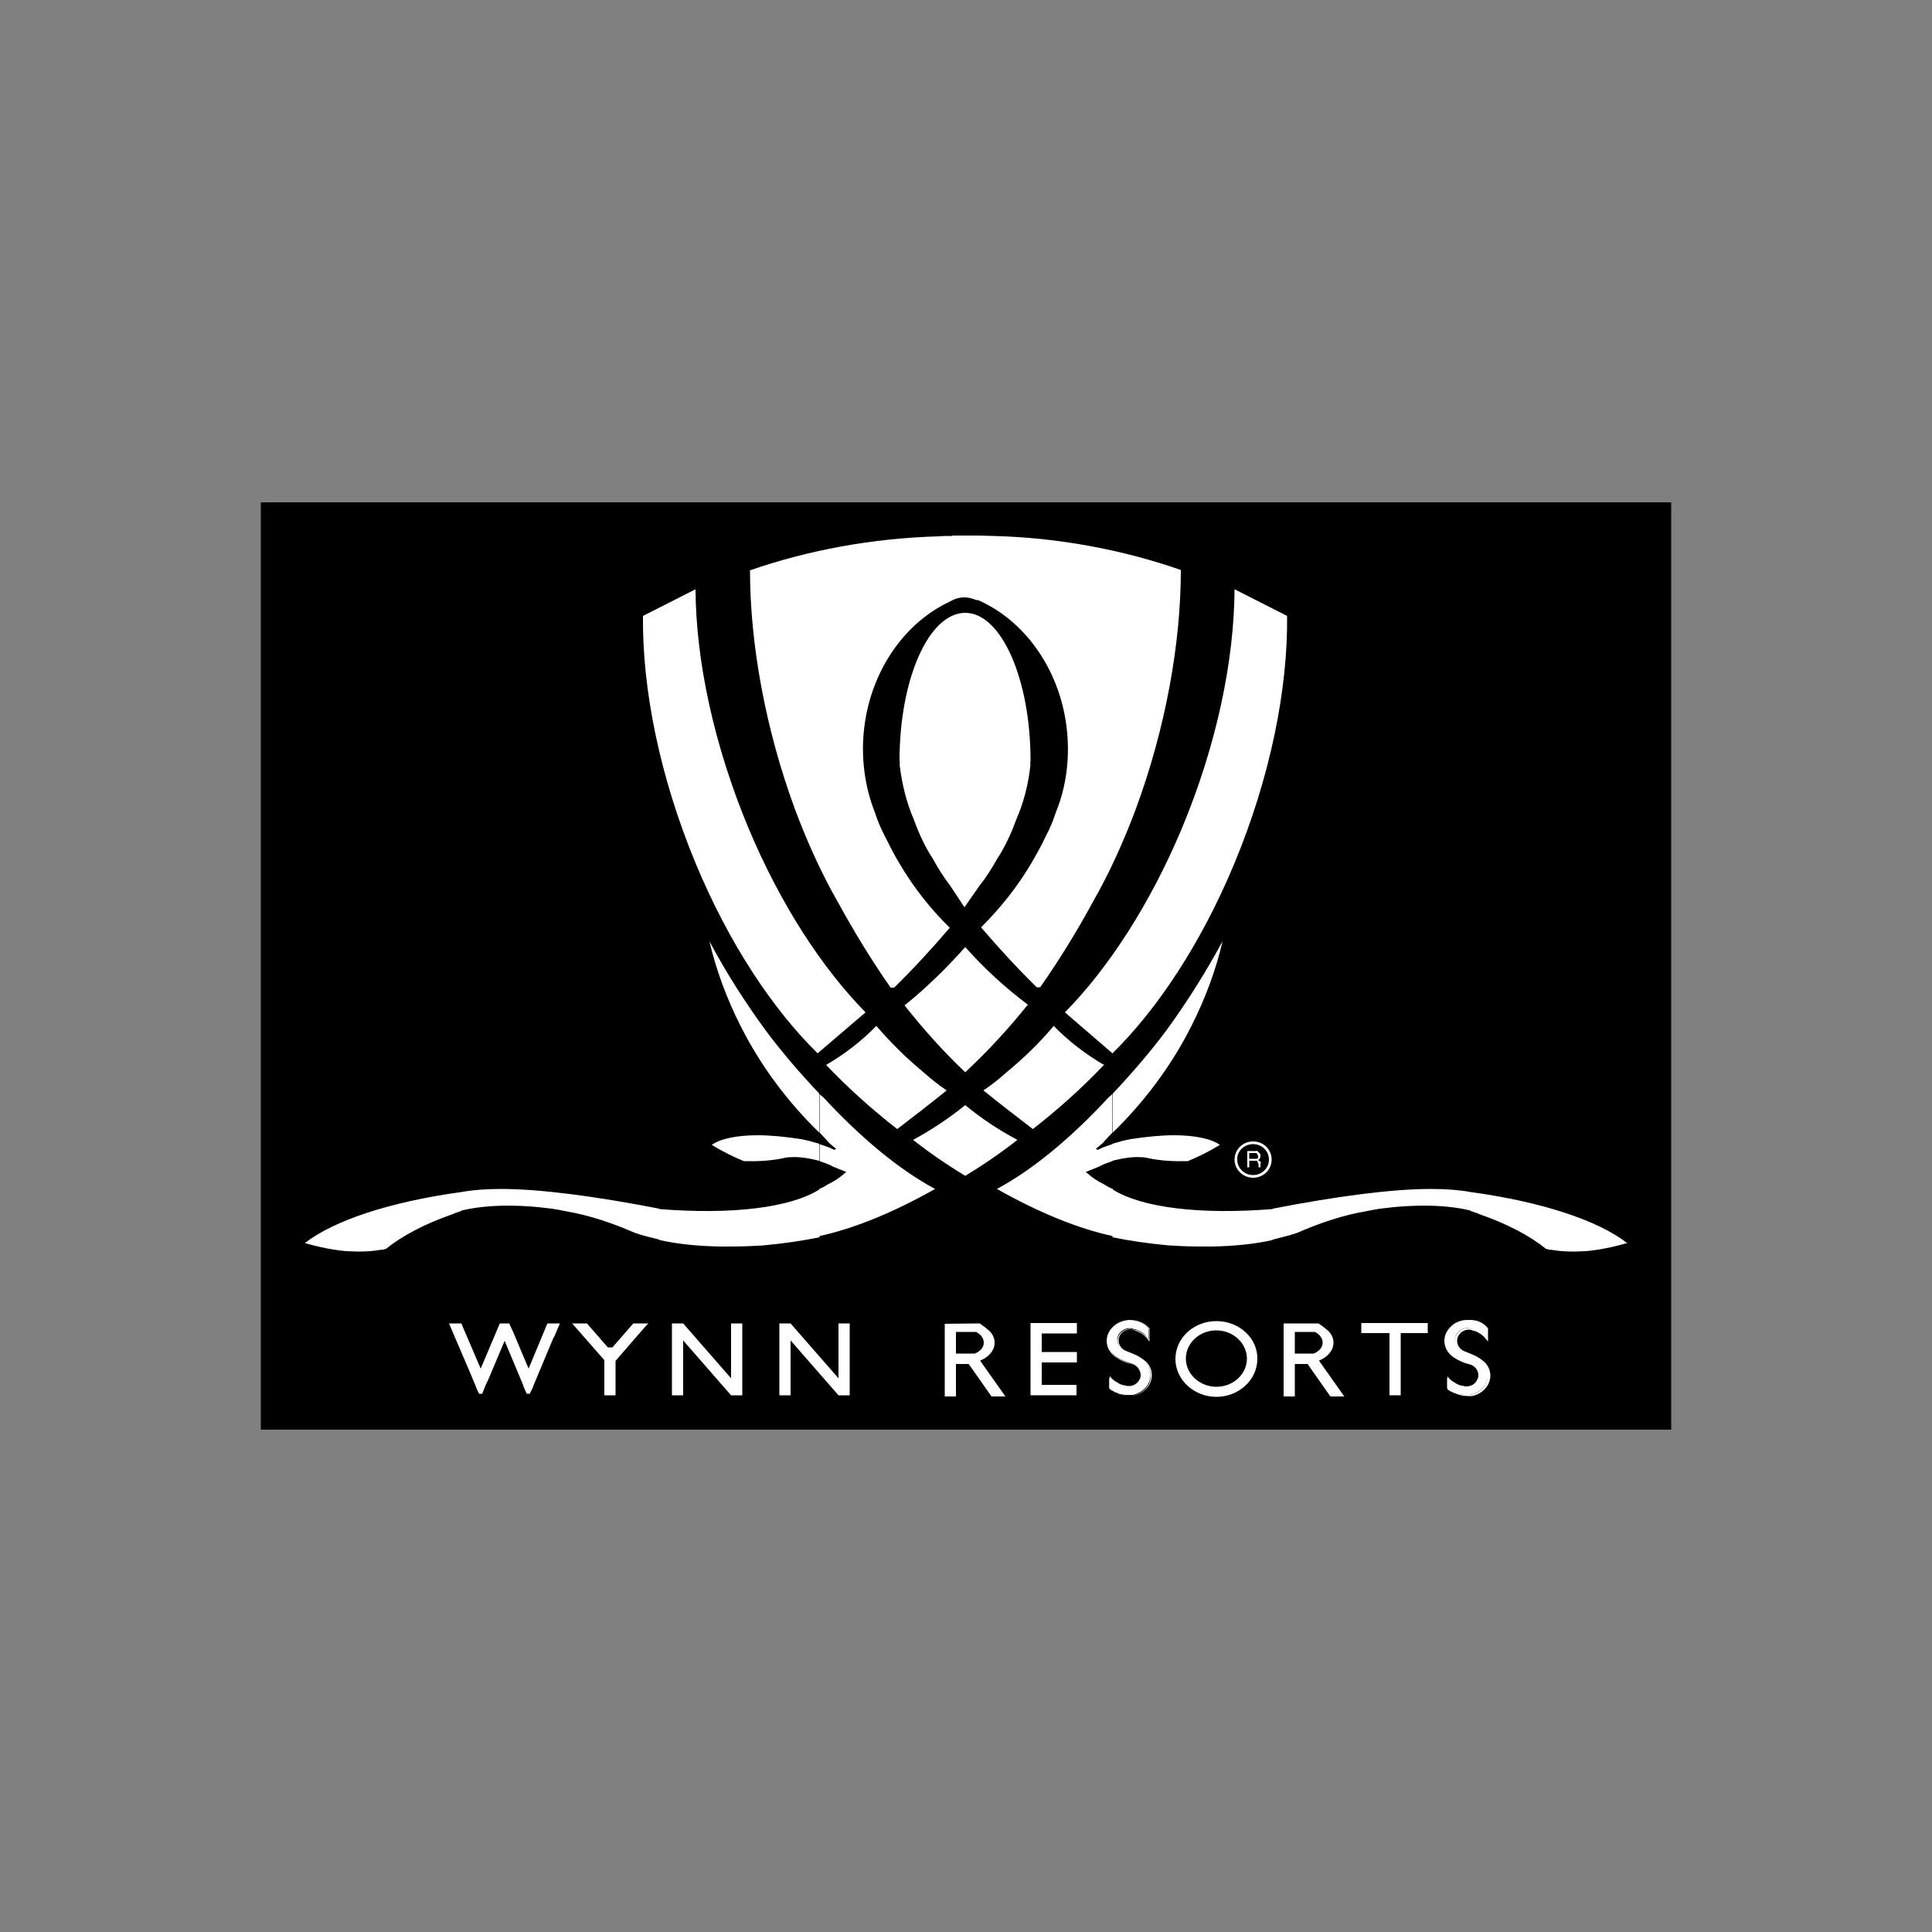 <?xml version="1.0" encoding="utf-8"?>
<!-- Generator: Adobe Illustrator 19.0.0, SVG Export Plug-In . SVG Version: 6.00 Build 0)  -->
<svg version="1.1" id="Layer_1" xmlns="http://www.w3.org/2000/svg" xmlns:xlink="http://www.w3.org/1999/xlink" x="0px" y="0px"
	 viewBox="0 0 500 500" style="enable-background:new 0 0 500 500;" xml:space="preserve">
<rect x="0" y="0" width="500" height="500" fill="#808080" stroke="none"/>
<style type="text/css">
	.st0{fill:#FFFFFF;}
	.st1{fill:#F0F0F0;}
</style>
<g id="XMLID_1_">
	<polyline id="XMLID_2_" points="67.5,130 432.5,130 432.5,370 67.5,370 67.5,130 	"/>
	<path id="XMLID_3_" class="st0" d="M324.3,295.4c-2.7,0-4.8,2.1-4.8,4.7c0,2.6,2.2,4.7,4.8,4.7c2.7,0,4.8-2.1,4.8-4.7
		C329.1,297.5,327,295.4,324.3,295.4z M324.3,296.1c2.3,0,4.1,1.8,4.1,4c0,2.2-1.8,4-4.1,4s-4.1-1.8-4.1-4
		C320.1,297.9,322,296.1,324.3,296.1z"/>
	<rect id="XMLID_6_" x="322.8" y="297.9" class="st0" width="0.5" height="4.2"/>
	<rect id="XMLID_7_" x="323.2" y="299.9" class="st0" width="2.2" height="0.5"/>
	<polygon id="XMLID_8_" class="st0" points="326.2,302.1 325.7,302.1 325.7,300.9 326.2,300.9 	"/>
	<rect id="XMLID_9_" x="323.2" y="297.9" class="st0" width="2.1" height="0.5"/>
	<path id="XMLID_10_" class="st0" d="M325.5,300.3l-0.2,0l-0.1,0.1c0.2,0.1,0.3,0.2,0.3,0.4l0,0.1l0.1,0.3c0.2-0.1,0.3-0.3,0.3-0.6
		C325.9,300.4,325.7,300.3,325.5,300.3L325.5,300.3z"/>
	<path id="XMLID_11_" class="st0" d="M325.8,300.5l-0.1,0l-0.1,0c0.1,0.1,0.2,0.2,0.3,0.4l0,0.1l0.1,0.3c0.2-0.1,0.4-0.3,0.3-0.5
		C326.1,300.7,326,300.5,325.8,300.5L325.8,300.5z"/>
	<path id="XMLID_12_" class="st0" d="M325.8,300.4l-0.1,0l-0.1,0c0.1,0.1,0.2,0.2,0.2,0.4l0,0.1l0.1,0.3c0.2-0.1,0.3-0.3,0.3-0.5
		C326.1,300.6,325.9,300.4,325.8,300.4L325.8,300.4z"/>
	<path id="XMLID_13_" class="st0" d="M325.4,300.1l-0.1,0l-0.1-0.1c0.1,0,0.3-0.2,0.4-0.3l0-0.1l0.2-0.3c0.1,0.1,0.2,0.4,0.1,0.6
		C325.7,300.1,325.5,300.2,325.4,300.1L325.4,300.1z"/>
	<path id="XMLID_14_" class="st0" d="M325.7,299.7l-0.1,0l-0.1,0c0.1-0.1,0.2-0.2,0.2-0.4l0-0.1l0.1-0.3c0.2,0.1,0.3,0.3,0.2,0.5
		C326,299.6,325.9,299.7,325.7,299.7L325.7,299.7z"/>
	<path id="XMLID_15_" class="st0" d="M325.7,298.7l-0.1,0l-0.1,0c0.1,0.1,0.2,0.2,0.2,0.4l0,0.1l0.1,0.3c0.2-0.1,0.3-0.3,0.2-0.5
		C326,298.8,325.9,298.7,325.7,298.7L325.7,298.7z"/>
	<path id="XMLID_16_" class="st0" d="M325.2,298.2l-0.1,0.1l-0.1,0.1c0.2,0,0.3,0.1,0.4,0.3l0,0.1l0.2,0.3c0.2-0.1,0.2-0.4,0-0.6
		C325.6,298.2,325.4,298.2,325.2,298.2L325.2,298.2z"/>
	<path id="XMLID_17_" class="st0" d="M325.2,297.9l-0.1,0.1L325,298c0.1,0,0.3,0.1,0.4,0.3l0,0.1l0.2,0.3c0.1-0.1,0.2-0.4,0-0.6
		C325.5,297.9,325.3,297.8,325.2,297.9L325.2,297.9z"/>
	<path id="XMLID_18_" class="st0" d="M325.1,298L325.1,298l-0.2,0.2c0.1,0,0.3,0.1,0.4,0.2l0,0.1l0.2,0.2c0.1-0.2,0.1-0.4-0.1-0.6
		C325.5,298,325.3,297.9,325.1,298L325.1,298z"/>
	<path id="XMLID_19_" class="st0" d="M325.2,298.1L325.2,298.1l-0.2,0.2c0.1,0,0.3,0.1,0.4,0.2l0,0.1l0.2,0.2
		c0.1-0.2,0.1-0.4-0.1-0.6C325.6,298.1,325.4,298,325.2,298.1L325.2,298.1z"/>
	<path id="XMLID_20_" class="st0" d="M325.6,298.2l-0.1,0l-0.1,0c0.1,0.1,0.2,0.2,0.3,0.4l0,0.1l0.1,0.3c0.2-0.1,0.3-0.3,0.2-0.5
		C325.9,298.4,325.8,298.2,325.6,298.2L325.6,298.2z"/>
	<path id="XMLID_21_" class="st0" d="M325.7,298.3l-0.1,0l-0.1,0c0.1,0.1,0.2,0.2,0.3,0.4l0,0.1l0.1,0.3c0.2-0.1,0.3-0.3,0.2-0.5
		C326,298.5,325.8,298.4,325.7,298.3L325.7,298.3z"/>
	<path id="XMLID_22_" class="st0" d="M325.8,298.6l-0.1,0l-0.1,0c0.1,0.1,0.2,0.3,0.2,0.5l0,0.1l0,0.3c0.2-0.1,0.3-0.2,0.3-0.5
		C326.1,298.8,326,298.6,325.8,298.6L325.8,298.6z"/>
	<path id="XMLID_23_" class="st0" d="M325.9,298.8l-0.1,0l-0.1,0c0.1,0.1,0.1,0.3,0,0.5l0,0.1l-0.1,0.3c0.2,0,0.4-0.1,0.5-0.4
		C326.1,299.1,326.1,298.9,325.9,298.8L325.9,298.8z"/>
	<path id="XMLID_24_" class="st0" d="M325.9,298.8l-0.1,0l-0.1,0c0.1,0.1,0.1,0.3,0,0.5l0,0.1l-0.1,0.3c0.2,0,0.4-0.2,0.4-0.4
		C326.1,299.1,326,298.9,325.9,298.8L325.9,298.8z"/>
	<path id="XMLID_25_" class="st0" d="M325.8,298.8l-0.1,0l-0.1,0c0.1,0.1,0.1,0.3,0.1,0.5l0,0.1l0,0.3c0.2,0,0.3-0.2,0.4-0.5
		C326.1,299,326,298.9,325.8,298.8L325.8,298.8z"/>
	<path id="XMLID_26_" class="st0" d="M325.8,298.5l-0.1,0l-0.1,0c0.1,0.1,0.1,0.3,0.1,0.5l0,0.1l0,0.3c0.2,0,0.3-0.2,0.4-0.5
		C326.1,298.7,326,298.5,325.8,298.5L325.8,298.5z"/>
	<path id="XMLID_27_" class="st0" d="M325.6,300.6L325.6,300.6l0.2,0c-0.1-0.1-0.1-0.2-0.2-0.4l0-0.1l0-0.3
		c-0.1,0.1-0.2,0.3-0.2,0.5C325.4,300.5,325.5,300.6,325.6,300.6L325.6,300.6z"/>
	<path id="XMLID_28_" class="st0" d="M326,299.3l-0.1-0.1l-0.1,0c0,0.1-0.1,0.3-0.2,0.5l-0.1,0.1l-0.2,0.3c0.2,0.1,0.5,0,0.7-0.2
		C326,299.7,326.1,299.5,326,299.3L326,299.3z"/>
	<path id="XMLID_29_" class="st0" d="M249.8,245.1c-4.7,5.3-9.9,10.4-15.7,15.1c5,6.3,10.2,12.1,15.7,17.3
		c6-5.6,11.4-11.5,16.2-17.5C260,255.5,254.6,250.5,249.8,245.1z M266,260.1l0,0.3l0.1-0.2L266,260.1L266,260.1z M248.5,278.7
		l-0.2,0L248.5,278.7L248.5,278.7L248.5,278.7z"/>
	<path id="XMLID_33_" class="st0" d="M326.1,299.1L326.1,299.1l-0.1-0.1c0,0.1,0,0.3-0.1,0.5l0,0.1l-0.2,0.3c0.1,0.1,0.3,0,0.4-0.2
		C326.1,299.5,326.1,299.3,326.1,299.1L326.1,299.1z"/>
	<polygon id="XMLID_34_" class="st0" points="173.9,342.5 173.9,361.1 176.8,361.1 176.8,346.9 189.2,361.1 189.2,361.1 
		189.5,361.1 192.1,361.1 192.1,342.5 189.2,342.5 189.2,356.7 176.8,342.5 176.8,342.5 176.8,342.5 173.9,342.5 	"/>
	<polygon id="XMLID_35_" class="st0" points="201.7,342.5 201.7,361.1 204.6,361.1 204.6,346.9 217,361.1 217.1,361.1 217.3,361.1 
		219.9,361.1 219.9,342.5 217,342.5 217,356.7 204.6,342.5 204.6,342.5 204.6,342.5 201.7,342.5 	"/>
	<polygon id="XMLID_36_" class="st0" points="148,342.4 148.5,343 150,344.7 156.4,352 156.4,361.1 159.3,361.1 159.3,352.2 
		165.8,344.7 167.3,343 167.8,342.5 165.2,342.5 163.9,342.5 158.5,348.7 157.3,348.7 151.9,342.5 150.6,342.5 148.1,342.5 
		148.1,342.4 148,342.4 	"/>
	<polygon id="XMLID_37_" class="st0" points="116.2,342.5 116.8,343.9 121.6,355.1 122.8,358 122.9,358.2 123.1,358.7 123.3,359.3 
		124,360.7 124.8,360.7 125.8,358.2 125.9,358 126.3,357.2 127.1,355.3 130.6,347 135.2,358 135.2,358.2 135.3,358.2 135.5,358.9 
		135.7,359.3 136.3,360.7 137.1,360.7 137.8,359.3 138.2,358.2 138.3,358 143.2,346.3 143.5,345.8 144.9,342.5 141.7,342.5 
		141.6,342.7 141.5,342.9 136.8,354.2 132.8,344.7 131.9,342.8 131.9,342.7 131.8,342.5 129.4,342.5 129.2,342.8 129.1,343.1 
		124.4,354.2 119.6,343 119.5,342.7 119.4,342.5 116.2,342.5 	"/>
	<polygon id="XMLID_38_" class="st0" points="266.8,342.4 266.8,342.4 266.7,342.4 266.7,358.4 266.7,361.1 269.6,361.1 
		278.6,361.1 278.6,358.4 269.6,358.4 269.6,352.6 278.7,352.6 278.7,349.9 269.6,349.9 269.6,345.1 278.7,345.1 278.7,342.4 
		266.8,342.4 	"/>
	<polygon id="XMLID_39_" class="st0" points="352.3,342.4 352.3,345 359.6,345 359.6,361.1 362.5,361.1 362.5,345 369.5,345 
		369.5,342.4 362.5,342.4 359.6,342.4 352.3,342.4 	"/>
	<path id="XMLID_40_" class="st0" d="M314.8,341.9c-5.9,0-10.6,4.4-10.6,9.8c0,5.4,4.8,9.8,10.6,9.8s10.6-4.4,10.6-9.8
		C325.5,346.3,320.7,341.9,314.8,341.9z M314.8,344.3c4.3,0,7.9,3.3,7.9,7.3s-3.5,7.3-7.9,7.3c-4.3,0-7.9-3.3-7.9-7.3
		S310.4,344.3,314.8,344.3z"/>
	<path id="XMLID_43_" class="st0" d="M292.4,341.8c-3.2,0-5.8,2.3-5.8,5.2c0,1.5,0.7,2.8,1.8,3.7c0.2,0.2,0.4,0.3,0.7,0.5
		c1.2,0.8,2.6,1.3,3.9,1.7c1.3,0.4,2.3,1.6,2.3,3c0,0.5-0.2,1-0.4,1.4l0,0c-0.6,1-1.6,1.6-2.9,1.6c-0.4,0-0.8-0.1-1.2-0.2h-0.1
		c-0.3,0-0.5-0.1-0.8-0.2c-0.4-0.1-0.7-0.3-1-0.5c-0.1-0.1-0.2-0.1-0.3-0.2l-0.2-0.1c-0.5-0.3-0.9-0.7-1.3-1.1v2.7
		c0.3,0.3,0.7,0.5,1.1,0.7c0.2,0.2,0.7,0.3,0.9,0.4c0.2,0.1,0.3,0.1,0.4,0.2c1.1,0.3,2.2,0.5,3.3,0.4h0.1l0.1,0
		c2.7-0.5,4.7-2.6,4.7-5.1c0-1.3-0.6-2.5-1.5-3.4c-0.8-0.7-1.8-1.4-2.9-1.9c-0.7-0.3-1.4-0.6-2.2-0.9c-1.2-0.5-2-1.6-2-2.9
		c0-1.7,1.5-3.1,3.3-3.1c0.2,0,0.4,0,0.6,0.1c0.1,0,0.2,0,0.4,0.1l0.3,0.1h0l0,0l0.2,0c0.9,0.3,1.9,0.8,2.6,1.6
		c0.3,0.3,0.5,0.6,0.7,0.8V344C296.3,342.6,294.6,341.8,292.4,341.8L292.4,341.8"/>
	<path id="XMLID_44_" class="st1" d="M292.4,341.8v-0.2V341.8c2.2,0,3.9,0.8,4.9,2.2v2.6c-0.2-0.3-0.4-0.6-0.7-0.8
		c-0.8-0.7-1.7-1.3-2.6-1.6l-0.2,0l0,0h0l-0.3-0.1c-0.1,0-0.2-0.1-0.4-0.1c-0.2,0-0.4-0.1-0.6-0.1c-1.8,0-3.3,1.4-3.3,3.1
		c0,1.3,0.8,2.4,2,2.9c0.8,0.2,1.5,0.5,2.2,0.9c1.1,0.5,2.1,1.2,2.9,1.9c0.9,0.9,1.5,2.1,1.5,3.4c0,2.5-2,4.6-4.7,5.1l-0.1,0h-0.1
		c-0.2,0-0.4,0-0.6,0c-0.9,0-1.8-0.1-2.7-0.4c-0.2,0-0.3-0.1-0.4-0.2c-0.3-0.1-0.7-0.2-0.9-0.4c-0.4-0.2-0.8-0.4-1.1-0.7v-2.7
		c0.3,0.4,0.7,0.8,1.3,1.1l0.2,0.1c0.1,0.1,0.2,0.1,0.3,0.2c0.3,0.2,0.7,0.3,1,0.5c0.3,0.1,0.5,0.1,0.8,0.2h0.1
		c0.4,0.1,0.8,0.2,1.2,0.2c1.2,0,2.3-0.6,2.9-1.6l0,0c0.2-0.4,0.4-0.9,0.4-1.4c0-1.4-1-2.6-2.3-3c-1.4-0.4-2.7-1-3.9-1.7
		c-0.2-0.2-0.4-0.3-0.7-0.5c-1.1-0.9-1.8-2.3-1.8-3.7C286.6,344.1,289.2,341.8,292.4,341.8L292.4,341.8L292.4,341.8 M292.4,341.6
		C292.4,341.6,292.4,341.6,292.4,341.6h-0.3l0,0c-1.5,0.1-2.9,0.7-3.9,1.6c-1.1,1-1.8,2.3-1.8,3.8c0,1.5,0.7,2.9,1.9,3.9l0,0l0,0
		c0.2,0.2,0.4,0.3,0.7,0.5c1.2,0.8,2.6,1.4,4,1.7c1.3,0.4,2.2,1.5,2.2,2.8c0,0.5-0.1,0.9-0.4,1.3l0,0l0,0c-0.5,0.9-1.5,1.5-2.7,1.5
		c-0.4,0-0.8-0.1-1.1-0.2l0,0h-0.1c-0.2,0-0.5-0.1-0.7-0.2c-0.4-0.1-0.7-0.3-1-0.5l0,0l0,0c-0.1-0.1-0.2-0.1-0.3-0.2l0,0l-0.2-0.1
		c-0.5-0.3-0.9-0.7-1.2-1l-0.3-0.4v3.3l0.1,0.1c0.3,0.3,0.7,0.5,1.1,0.7c0.3,0.2,0.7,0.3,0.9,0.4l0,0l0,0c0.1,0.1,0.3,0.1,0.5,0.2
		c0.9,0.3,1.8,0.4,2.7,0.4c0.2,0,0.4,0,0.6,0h0.1h0l0.1,0c2.7-0.5,4.8-2.7,4.8-5.3c0-1.4-0.6-2.6-1.5-3.5l0,0l0,0
		c-0.8-0.7-1.8-1.4-3-1.9c-0.7-0.3-1.5-0.6-2.2-0.9c-1.1-0.4-1.9-1.5-1.9-2.7c0-1.6,1.4-2.9,3.1-2.9c0,0,0,0,0,0
		c0.2,0,0.3,0,0.5,0.1c0.1,0,0.2,0,0.3,0.1l0.3,0.1l0,0h0l0,0l0.2,0.1l0,0c0.9,0.3,1.8,0.8,2.5,1.5c0.3,0.3,0.5,0.5,0.7,0.8l0.4,0.5
		v-3.3l0-0.1C296.4,342.5,294.6,341.6,292.4,341.6"/>
	<path id="XMLID_47_" class="st0" d="M288.5,350.6c-1.1-0.9-1.7-2.2-1.7-3.6c0-1.4,0.6-2.6,1.6-3.5c1-0.9,2.4-1.5,4-1.5h0
		c2.1,0,3.7,0.8,4.6,2v1.9c-0.1-0.1-0.2-0.3-0.4-0.4c-0.8-0.8-1.7-1.3-2.7-1.6l0,0l-0.1,0l0,0h-0.1l-0.2-0.1l0,0l0,0
		c-0.1,0-0.3-0.1-0.4-0.1c-0.2,0-0.4-0.1-0.6-0.1c-1.9,0-3.4,1.5-3.5,3.3c0,1.4,0.9,2.6,2.1,3l0,0l0,0c0.7,0.2,1.5,0.5,2.2,0.9
		c1.1,0.5,2.1,1.2,2.9,1.9c0.9,0.9,1.4,2,1.4,3.3c0,2.4-1.9,4.4-4.5,4.9l0,0l-0.1,0h-0.1h0l0,0c-0.2,0-0.4,0-0.6,0
		c-0.9,0-1.8-0.1-2.6-0.4c-0.1,0-0.3-0.1-0.4-0.2c-0.3-0.1-0.7-0.3-0.9-0.4l0,0l0,0c-0.4-0.2-0.7-0.4-1-0.6v-2.1
		c0.3,0.3,0.6,0.5,1,0.8l0,0l0.2,0.1c0.1,0.1,0.2,0.1,0.3,0.2c0.3,0.2,0.7,0.4,1.1,0.5c0.3,0.1,0.5,0.1,0.8,0.2l0,0h0.1
		c0.4,0.1,0.8,0.2,1.2,0.2h0c1.3,0,2.5-0.7,3.1-1.7l0,0l0-0.1c0.2-0.4,0.4-1,0.4-1.5c0-1.5-1.1-2.7-2.5-3.1l0,0
		c-1.4-0.4-2.7-1-3.9-1.7C288.9,350.9,288.7,350.7,288.5,350.6 M292.4,341.8L292.4,341.8c-3.2,0-5.8,2.3-5.8,5.2
		c0,1.5,0.7,2.8,1.8,3.7c0.2,0.2,0.4,0.3,0.7,0.5c1.2,0.8,2.6,1.3,3.9,1.7c1.3,0.4,2.3,1.6,2.3,3c0,0.5-0.2,1-0.4,1.4l0,0
		c-0.6,1-1.6,1.6-2.9,1.6c-0.4,0-0.8-0.1-1.2-0.2h-0.1c-0.3,0-0.5-0.1-0.8-0.2c-0.4-0.1-0.7-0.3-1-0.5c-0.1-0.1-0.2-0.1-0.3-0.2
		l-0.2-0.1c-0.5-0.3-0.9-0.7-1.3-1.1v2.7c0.3,0.3,0.7,0.5,1.1,0.7c0.2,0.2,0.7,0.3,0.9,0.4c0.2,0.1,0.3,0.1,0.4,0.2
		c0.9,0.3,1.8,0.4,2.7,0.4c0.2,0,0.4,0,0.6,0h0.1l0.1,0c2.7-0.5,4.7-2.6,4.7-5.1c0-1.3-0.6-2.5-1.5-3.4c-0.8-0.7-1.8-1.4-2.9-1.9
		c-0.7-0.3-1.4-0.6-2.2-0.9c-1.2-0.5-2-1.6-2-2.9c0-1.7,1.5-3.1,3.3-3.1c0.2,0,0.4,0,0.6,0.1c0.1,0,0.2,0,0.4,0.1l0.3,0.1h0l0,0
		l0.2,0c0.9,0.3,1.9,0.8,2.6,1.6c0.3,0.3,0.5,0.6,0.7,0.8V344C296.3,342.6,294.6,341.8,292.4,341.8L292.4,341.8L292.4,341.8
		L292.4,341.8"/>
	<path id="XMLID_50_" class="st0" d="M244.5,342.6v2v6v2v8.8h2.9V353h3.3l5.9,8.4h3.6l-6.5-9.2v-0.1c2.2-0.9,3.7-2.6,3.7-4.6
		c0-1.2-0.5-2.3-1.5-3.2c-0.8-0.7-1.6-1.3-2.4-1.8L244.5,342.6L244.5,342.6z M247.4,344.7h5.2c1.2,0.6,2,1.6,2,2.8
		c0,1.2-0.9,2.2-2.3,2.8h-4.9V344.7z"/>
	<path id="XMLID_53_" class="st0" d="M332.2,342.6v2v6v2v8.8h2.9V353h3.3l5.9,8.4h3.6l-6.5-9.2v-0.1c2.2-0.9,3.7-2.6,3.7-4.6
		c0-1.2-0.5-2.3-1.5-3.2c-0.8-0.7-1.6-1.3-2.4-1.8H332.2z M335.1,344.7h5.2c1.2,0.6,2,1.6,2,2.8c0,1.2-0.9,2.2-2.3,2.8h-4.9V344.7z"
		/>
	<path id="XMLID_56_" class="st0" d="M226.8,265.5c-3.8,3.9-8.2,7.3-13,10.1c5.9,6.2,12.1,11.7,18.4,16.6c4.3-3.3,8.6-6.6,12.8-10
		c-2.1-1.4-4.1-3-6-4.7C234.5,273.8,230.5,269.8,226.8,265.5z"/>
	<path id="XMLID_57_" class="st0" d="M272.7,265.5c3.8,3.9,8.2,7.3,13,10.1c-5.9,6.2-12.1,11.7-18.4,16.6c-4.3-3.3-8.6-6.6-12.8-10
		c2.1-1.4,4.1-3,6-4.7C265,273.8,269.1,269.8,272.7,265.5z"/>
	<path id="XMLID_58_" class="st0" d="M246.5,138.7c-1.2,0-2.4,0-3.6,0.1c-17.2,0.5-33.8,3.6-48.8,8.8c0,18.8,3.9,40.9,11.7,62
		c3.3,8.8,7,16.8,11,23.8h0c4.4,8,9,15.5,13.7,22.2h0.9c4.9-4.8,9.7-10,14.4-15.5c-4.9-4.8-9.3-10.3-13-16.6
		c-1.4-2.3-2.6-4.7-3.8-7.1c-1-1.9-1.9-4-2.6-6.2h0c-2.6-6.6-3.7-14.3-2.7-22.2c1.9-14.9,10.7-27,22.1-32.3l0,0
		c1.2-0.7,2.4-1.1,3.8-1.1c1.1,0,2.1,0.3,3.1,0.7h0.4v0c11.7,5.1,20.9,17.3,22.9,32.6c1,7.9,0,15.6-2.7,22.2h0
		c-0.7,2.1-1.5,4.2-2.6,6.2c-1.1,2.4-2.4,4.7-3.8,7.1c-3.7,6.3-8.2,11.8-13,16.6c4.7,5.5,9.5,10.7,14.4,15.5h0.9
		c4.7-6.7,9.3-14.1,13.7-22.2h0c4-7,7.7-15,11-23.8c7.8-21.1,11.7-43.1,11.7-62c-15-5.2-31.6-8.4-48.8-8.8c-1.2,0-2.4-0.1-3.6-0.1
		h-0.2h-6.5L246.5,138.7L246.5,138.7z"/>
	<path id="XMLID_59_" class="st0" d="M249.8,286c-4.2,3.4-8.7,6.4-13.5,9c4.2,3.3,8.7,6.4,13.5,9.3c4.8-2.9,9.3-6,13.5-9.3
		C258.4,292.4,253.9,289.4,249.8,286z"/>
	<path id="XMLID_60_" class="st0" d="M214.1,275.5l0.1,0.1l0.2-0.1H214.1L214.1,275.5z M212.1,283.1v10c0.7,0.7,1.6,1.7,2.5,2.7
		c0.6,0.5,1.2,1.1,1.8,1.5l-0.5,0.3c-0.3-0.2-0.7-0.3-1-0.5c-1-0.4-1.9-0.7-2.8-1v4.4c0.9,0.3,1.8,0.6,2.9,1.1l0.2,0.1l0.1,0.1
		c1.2,0.5,2.4,1,3.7,1.5l-0.1,0.1h0l-0.5,0.4l0,0c-1.1,1-2.5,1.9-4.1,2.7c-0.8,0.5-1.5,0.9-2.3,1.2v12.2c8.9-1.9,19.2-6.1,30-12.2
		c-9.3-5-19.2-13.2-29-23.8l0,0C212.8,283.8,212.4,283.5,212.1,283.1L212.1,283.1z M212.1,320.1L212.1,320.1L212.1,320.1
		L212.1,320.1z M196.1,293.8c-5.4,0-9.7,0.9-11.9,2.5c2.8,1.7,5.6,3.1,8.3,4.2c3.6,0.1,6.9-0.1,9.9-0.7c0.1,0,0.3-0.1,0.4-0.1
		c0.4-0.1,0.8-0.1,1.1-0.2h0c0.1,0,0.3,0,0.4,0c2.3-0.2,4.9,0.2,7.7,0.9v-4.4c-0.7-0.2-1.4-0.4-2.1-0.6c-0.1,0-0.2-0.1-0.3-0.1
		c-0.8-0.2-1.5-0.3-2.3-0.5C203.4,294.2,199.5,293.8,196.1,293.8L196.1,293.8z M183.6,243.6c1.7,7.3,4.4,14.7,8.1,22
		c5.3,10.5,12.3,19.7,20.3,27.5V283c-4.8-5.1-9.5-10.5-13.9-16.4C192.7,259.2,187.8,251.5,183.6,243.6z M129.6,307.7
		c-4.1,0-7.5,0.3-10.2,0.8v0c-18.3,2.5-32.9,7.3-40.5,13.2c3.8,1.1,7.4,1.8,10.7,2.1h0.1c3.4,0.2,6.4,0.1,9.1-0.4l-0.1,0.1
		c0.4-0.1,0.8-0.2,1.2-0.3c4.2-3.4,10.1-6.5,17.3-9c0.1-0.1,0.3-0.1,0.4-0.2v0c0.6-0.2,1.2-0.4,1.8-0.6v-0.1
		c6.1-1.5,14.2-1.7,23.4-0.5v0c1.2,0.2,2.5,0.4,3.8,0.7c5.4,0.9,11.4,2.8,17.8,5.6c2.1,0.7,4.2,1.2,6.2,1.7v0.1
		c4.4,1,9.7,1.6,15.9,1.7c2.4,0,4.9,0,7.5-0.1c1.2-0.1,2.5-0.1,3.7-0.2c5.2-0.5,10.1-1.2,14.4-2.1v-12.4c-7.6,4.8-22.8,6.6-41.5,5.1
		v-0.1C154.1,309.6,139.9,307.7,129.6,307.7L129.6,307.7z"/>
	<path id="XMLID_67_" class="st0" d="M285.9,275.5l-0.1,0.1l-0.2-0.1H285.9z M287.9,283.1v10c-0.7,0.7-1.6,1.7-2.5,2.7
		c-0.6,0.5-1.2,1.1-1.8,1.5l0.5,0.3c0.3-0.2,0.7-0.3,1-0.5c1-0.4,1.9-0.7,2.8-1v4.4c-0.9,0.3-1.8,0.6-2.9,1.1l-0.2,0.1l-0.1,0.1
		c-1.2,0.5-2.4,1-3.7,1.5l0.1,0.1h0l0.5,0.4l0,0c1.1,1,2.5,1.9,4.1,2.7c0.8,0.5,1.5,0.9,2.3,1.2v12.2c-8.9-1.9-19.2-6.1-30-12.2
		c9.3-5,19.2-13.2,29-23.8l0,0C287.2,283.8,287.5,283.5,287.9,283.1L287.9,283.1z M287.9,320.1L287.9,320.1L287.9,320.1L287.9,320.1
		z M303.8,293.8c5.4,0,9.7,0.9,11.9,2.5c-2.8,1.7-5.6,3.1-8.3,4.2c-3.6,0.1-6.9-0.1-9.9-0.7c-0.1,0-0.3-0.1-0.4-0.1
		c-0.4-0.1-0.8-0.1-1.1-0.2h0c-0.1,0-0.3,0-0.4,0c-2.3-0.2-4.9,0.2-7.7,0.9v-4.4c0.7-0.2,1.4-0.4,2.1-0.6c0.1,0,0.2-0.1,0.3-0.1
		c0.8-0.2,1.5-0.3,2.3-0.5C296.6,294.2,300.4,293.8,303.8,293.8L303.8,293.8z M316.4,243.6c-1.7,7.3-4.4,14.7-8.1,22
		c-5.3,10.5-12.3,19.7-20.3,27.5V283c4.8-5.1,9.5-10.5,13.9-16.4C307.3,259.2,312.1,251.5,316.4,243.6z M370.4,307.7
		c4.1,0,7.5,0.3,10.2,0.8v0c18.3,2.5,32.9,7.3,40.5,13.2c-3.8,1.1-7.4,1.8-10.7,2.1h-0.1c-3.4,0.2-6.4,0.1-9.1-0.4l0.1,0.1
		c-0.4-0.1-0.8-0.2-1.2-0.3c-4.2-3.4-10.1-6.5-17.3-9c-0.1-0.1-0.3-0.1-0.4-0.2v0c-0.6-0.2-1.2-0.4-1.8-0.6v-0.1
		c-6.1-1.5-14.2-1.7-23.4-0.5v0c-1.2,0.2-2.5,0.4-3.8,0.7c-5.4,0.9-11.4,2.8-17.8,5.6c-2.1,0.7-4.2,1.2-6.2,1.7v0.1
		c-4.4,1-9.7,1.6-15.9,1.7c-2.4,0-4.9,0-7.5-0.1c-1.2-0.1-2.5-0.1-3.7-0.2c-5.2-0.5-10.1-1.2-14.4-2.1v-12.4
		c7.6,4.8,22.8,6.6,41.5,5.1v-0.1C345.9,309.6,360.1,307.7,370.4,307.7L370.4,307.7z"/>
	<path id="XMLID_74_" class="st0" d="M180,152.5l-13.6,6.9c-0.2,18.9,4.3,41.6,13.7,64.2c8.6,20.6,19.8,37.5,31.5,49L224,262
		c-11.2-11.4-22-27.9-30.3-47.7C184.7,192.7,180.1,170.9,180,152.5z"/>
	<path id="XMLID_75_" class="st0" d="M319.5,152.5l13.6,6.9c0.2,18.9-4.3,41.6-13.7,64.2c-8.6,20.6-19.8,37.5-31.5,49L275.6,262
		c11.2-11.4,22-27.9,30.3-47.7C314.9,192.7,319.4,170.9,319.5,152.5z"/>
	<path id="XMLID_76_" class="st0" d="M249.8,158.6c-9.4,0-17,17.1-17,38.2v0.1c0,0.3,0.1,0.5,0.1,0.8h-0.1c0.6,5.2,1.8,10,3.7,14.4
		h0c1.4,3.9,3.1,7.4,4.9,10.1h0c1.4,2.6,2.9,4.9,4.5,7h2.1v0h-2.1l3.7,5.6l3.9-5.6h-2v0h2c1.7-2.1,3.2-4.5,4.6-7h0
		c1.8-2.7,3.5-6.2,4.9-10.1h0c1.9-4.3,3.2-9.2,3.7-14.4h-0.1c0-0.3,0.1-0.5,0.1-0.8v-0.1C266.7,175.7,259.1,158.6,249.8,158.6
		L249.8,158.6z"/>
	<path id="XMLID_77_" class="st0" d="M379.8,341.8c-3.2,0-5.8,2.3-5.8,5.2c0,1.5,0.7,2.8,1.8,3.7c0.2,0.2,0.4,0.3,0.7,0.5
		c1.2,0.8,2.6,1.3,3.9,1.7c1.3,0.4,2.3,1.6,2.3,3c0,0.5-0.2,1-0.4,1.4l0,0c-0.6,1-1.6,1.6-2.9,1.6c-0.4,0-0.8-0.1-1.2-0.2h-0.1
		c-0.3,0-0.5-0.1-0.8-0.2c-0.4-0.1-0.7-0.3-1-0.5c-0.1-0.1-0.2-0.1-0.3-0.2l-0.2-0.1c-0.5-0.3-0.9-0.7-1.3-1.1v2.7
		c0.3,0.3,0.7,0.5,1.1,0.7c0.2,0.2,0.7,0.3,0.9,0.4c0.2,0.1,0.3,0.1,0.4,0.2c1.1,0.3,2.2,0.5,3.3,0.4h0.1l0.1,0
		c2.7-0.5,4.7-2.6,4.7-5.1c0-1.3-0.6-2.5-1.5-3.4c-0.8-0.7-1.8-1.4-2.9-1.9c-0.7-0.3-1.4-0.6-2.2-0.9c-1.2-0.5-2-1.6-2-2.9
		c0-1.7,1.5-3.1,3.3-3.1c0.2,0,0.4,0,0.6,0.1c0.1,0,0.2,0,0.4,0.1l0.3,0.1h0l0,0l0.2,0c0.9,0.3,1.9,0.8,2.6,1.6
		c0.3,0.3,0.5,0.6,0.7,0.8V344C383.7,342.6,382,341.8,379.8,341.8L379.8,341.8z"/>
	<path id="XMLID_78_" class="st0" d="M379.8,341.8v-0.2c-1.7,0-3.2,0.6-4.2,1.6c-1.1,1-1.8,2.3-1.8,3.8c0,1.5,0.7,2.9,1.9,3.9l0,0
		l0,0c0.2,0.2,0.4,0.3,0.7,0.5c1.2,0.8,2.6,1.4,4,1.7l0.1-0.2l-0.1,0.2c1.3,0.4,2.2,1.5,2.2,2.8c0,0.5-0.1,0.9-0.4,1.3l0,0l0,0.1
		l0.2,0.1l-0.2-0.1c-0.5,0.9-1.5,1.5-2.7,1.5c-0.4,0-0.8-0.1-1.1-0.2l0,0h-0.1v0.2l0-0.2c-0.3,0-0.5-0.1-0.7-0.2
		c-0.4-0.1-0.7-0.3-1-0.5l0,0l0,0c-0.1-0.1-0.2-0.1-0.3-0.2l0,0l-0.2-0.1l-0.1,0.2l0.1-0.2c-0.5-0.3-0.9-0.7-1.2-1l-0.3-0.4v3.3
		l0.1,0.1c0.3,0.3,0.7,0.5,1.2,0.7l0.1-0.2l-0.1,0.2c0.3,0.2,0.7,0.3,1,0.4l0,0l0,0c0.1,0.1,0.3,0.1,0.5,0.2
		c0.9,0.3,1.8,0.4,2.7,0.4c0.2,0,0.4,0,0.6,0l0-0.2v0.2h0.1h0l0.1,0l0-0.2l0,0.2c2.7-0.5,4.8-2.7,4.8-5.3c0-1.4-0.6-2.6-1.5-3.5l0,0
		l0,0c-0.8-0.7-1.8-1.4-3-1.9c-0.7-0.3-1.5-0.6-2.2-0.9l-0.1,0.2l0.1-0.2c-1.1-0.4-1.9-1.5-1.9-2.7c0-1.6,1.4-2.9,3.1-2.9
		c0.2,0,0.3,0,0.5,0.1c0.1,0,0.2,0,0.3,0.1l0.1-0.2l-0.1,0.2l0.3,0.1l0,0h0.1v-0.2l-0.1,0.1l0,0l0,0l0.2,0.1l0.1-0.2l-0.1,0.2
		c0.9,0.3,1.8,0.8,2.5,1.5c0.3,0.3,0.5,0.5,0.7,0.8l0.4,0.5v-3.3l0-0.1c-1-1.4-2.8-2.3-5-2.2h-0.3l0.1,0.2L379.8,341.8v-0.2V341.8
		l0.2,0l0,0L379.8,341.8v0.2c2.1,0,3.8,0.8,4.7,2.1l0.2-0.1h-0.2v2.6h0.2l0.2-0.1c-0.2-0.3-0.5-0.6-0.7-0.9
		c-0.8-0.8-1.7-1.3-2.7-1.6l0,0l-0.2,0l-0.1,0.2l0.1-0.1l0,0l-0.1-0.1h-0.1l-0.2-0.1l0,0l0,0c-0.1,0-0.3-0.1-0.4-0.1
		c-0.2,0-0.4-0.1-0.6-0.1c-1.9,0-3.4,1.5-3.5,3.3c0,1.4,0.9,2.6,2.1,3l0,0l0,0c0.7,0.2,1.5,0.5,2.2,0.9c1.1,0.5,2.1,1.2,2.9,1.9
		l0.1-0.1l-0.1,0.1c0.9,0.9,1.4,2,1.4,3.3c0,2.4-1.9,4.4-4.5,4.9l0,0l-0.1,0h-0.1h0l0,0c-0.2,0-0.4,0-0.6,0c-0.9,0-1.8-0.1-2.6-0.4
		c-0.1,0-0.3-0.1-0.4-0.2l-0.1,0.2l0.1-0.2c-0.3-0.1-0.7-0.3-0.9-0.4l0,0l0,0c-0.4-0.2-0.8-0.4-1.1-0.7l-0.1,0.1h0.2v-2.7h-0.2
		l-0.1,0.1c0.3,0.4,0.8,0.8,1.3,1.1l0,0l0.2,0.1l0.1-0.2l-0.1,0.2c0.1,0.1,0.2,0.1,0.4,0.2l0.1-0.2l-0.1,0.2
		c0.3,0.2,0.7,0.4,1.1,0.5c0.3,0.1,0.5,0.1,0.8,0.2l0,0h0.1v-0.2l-0.1,0.2c0.4,0.2,0.8,0.3,1.3,0.3c1.3,0,2.5-0.7,3.1-1.7l0,0l0-0.1
		l-0.2-0.1l0.2,0.1c0.2-0.4,0.4-1,0.4-1.5c0-1.5-1.1-2.7-2.5-3.1l0,0c-1.4-0.4-2.7-1-3.9-1.7c-0.2-0.1-0.4-0.3-0.7-0.5l-0.1,0.2
		l0.1-0.1c-1.1-0.9-1.7-2.2-1.7-3.6c0-1.4,0.6-2.6,1.6-3.5c1-0.9,2.4-1.5,4-1.5h0.3l-0.1-0.2L379.8,341.8z"/>
</g>
</svg>
